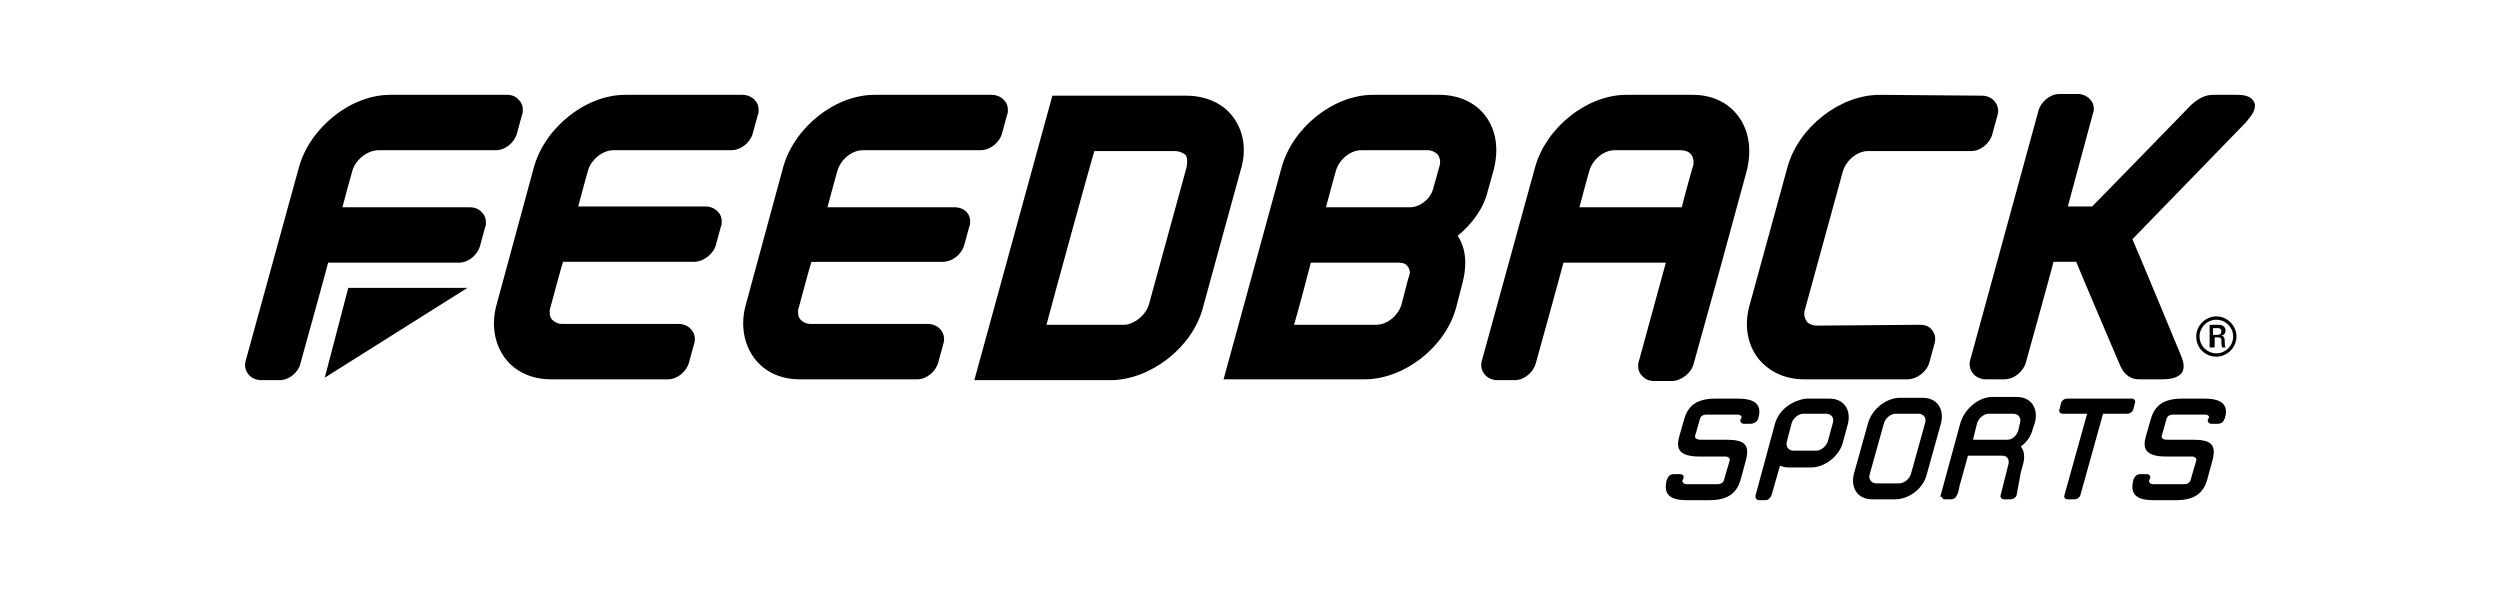 <svg width="297.9" height="70.9" xmlns="http://www.w3.org/2000/svg" viewBox="0 0 297.9 70.9" style="enable-background:new 0 0 297.9 70.9" xml:space="preserve"><switch><g><path d="M208.6 50.5h-.8c-.3 0-.5-.3-.4-.5l.1-.2c.1-.2-.1-.4-.5-.4h-3.6c-.5 0-.7.2-.8.4l-.6 2.1c-.1.2.1.5.6.5h3.1c2.1 0 2.9.5 2.3 2.6l-.6 2.2c-.4 1.3-1.2 2.4-3.7 2.4H201c-2.5 0-2.7-1.1-2.4-2.4l.1-.2c.1-.3.4-.5.7-.5h.8c.3 0 .5.2.4.5l-.1.2c-.1.2.1.5.5.5h3.6c.5 0 .7-.2.8-.4l.7-2.4c.1-.2-.1-.5-.5-.5h-3.1c-2.5 0-2.8-1-2.4-2.4l.6-2.1c.4-1.3 1.2-2.4 3.7-2.4h2.7c2.5 0 2.8 1.1 2.4 2.4l-.1.2c-.1.2-.5.4-.8.4zM215.8 55.7h-2.7c-.4 0-.7-.1-1-.2l-1 3.5c-.1.3-.4.6-.7.6h-.8c-.3 0-.5-.3-.4-.6l1.6-5.9.7-2.6c.7-2.4 3.2-3 3.8-3h2.7c1.7 0 2.6 1.3 2.2 3l-.6 2.2c-.4 1.6-2.1 3-3.8 3zm2.6-5.3c.2-.6-.2-1.1-.8-1.1h-2.7c-.6 0-1.2.5-1.4 1.1l-.6 2.3c-.1.5.2 1 .8 1h2.7c.6 0 1.2-.5 1.4-1.1l.6-2.2zM225.8 59.5h-2.7c-1.7 0-2.6-1.3-2.2-3l1.7-6.1c.5-1.7 2.2-3 3.8-3h2.7c1.7 0 2.6 1.3 2.2 3l-1.7 6.1c-.4 1.7-2.1 3-3.8 3zm3.6-9.1c.2-.6-.2-1.1-.8-1.1h-2.7c-.6 0-1.2.5-1.4 1.1l-1.7 6.1c-.2.6.2 1.1.8 1.1h2.7c.6 0 1.2-.5 1.4-1.1l1.7-6.1zM240.3 59c-.1.3-.4.5-.7.5h-.8c-.3 0-.5-.3-.4-.5l.6-2.4.3-1.2c.2-.6-.1-1.1-.7-1.1h-4.1l-1 3.6c-.1.4-.2 1.6-1 1.6h-.8c-.1 0-.3-.1-.3-.3h-.2l2.4-8.8c.5-1.7 2.2-3.1 3.8-3.1h2.9c1.7 0 2.6 1.3 2.2 3l-.3.9c-.2.8-.7 1.5-1.4 2 .4.5.5 1.2.3 2l-.3 1.1-.5 2.7zm.4-8.6c.2-.6-.2-1.1-.8-1.1H237c-.6 0-1.2.5-1.4 1.1l-.5 2h4.1c.6 0 1.1-.5 1.3-1.1l.2-.9zM253.5 49.3h-2.9l-2.7 9.7c-.1.3-.4.5-.7.5h-.8c-.3 0-.5-.2-.4-.5l2.7-9.7h-2.9c-.3 0-.5-.2-.4-.5l.2-.8c.1-.3.4-.5.7-.5h7.7c.3 0 .5.2.4.5l-.2.8c-.1.3-.4.5-.7.5zM264.3 50.5h-.8c-.3 0-.5-.3-.4-.5l.1-.2c.1-.2-.1-.4-.5-.4H259c-.5 0-.7.2-.8.4l-.6 2.1c-.1.2.1.5.6.5h3.1c2.1 0 2.9.5 2.3 2.6l-.6 2.2c-.4 1.3-1.2 2.4-3.7 2.4h-2.7c-2.5 0-2.7-1.1-2.4-2.4l.1-.2c.1-.3.4-.5.7-.5h.8c.3 0 .5.2.4.5l-.1.2c-.1.2.1.5.5.5h3.6c.5 0 .7-.2.8-.4l.7-2.4c.1-.2-.1-.5-.5-.5h-3.1c-2.5 0-2.8-1-2.4-2.4l.6-2.1c.4-1.3 1.2-2.4 3.7-2.4h2.7c2.5 0 2.8 1.1 2.4 2.4l-.1.1c0 .3-.4.5-.7.5z"/><g><path d="M73.1 17.9h14c1.2 0 2.3-.9 2.6-2l.6-2.2c.1-.2.1-.4.1-.6 0-.4-.1-.8-.4-1.1-.3-.4-.9-.7-1.5-.7h-14c-4.7 0-9.6 3.9-10.9 8.7l-4.4 16.2c-.7 2.4-.3 4.8 1 6.5 1.2 1.6 3.2 2.5 5.4 2.5h14c1.1 0 2.2-.9 2.5-2l.6-2.2c.2-.6.1-1.2-.3-1.7-.3-.4-.9-.7-1.5-.7H67c-.5 0-.9-.2-1.2-.5-.2-.2-.3-.5-.3-.9 0-.2 0-.4.1-.6 0 0 1.3-4.9 1.5-5.4h15.6c1.1 0 2.3-.9 2.6-2l.6-2.2c.1-.2.1-.4.1-.6 0-.4-.1-.8-.4-1.1-.3-.4-.9-.7-1.5-.7H68.9c.3-1.2 1.2-4.4 1.2-4.4.4-1.2 1.7-2.3 3-2.3zm40.7 6.8H98.6c.3-1.2 1.2-4.4 1.2-4.4.4-1.3 1.7-2.4 3-2.4h14c1.2 0 2.3-.9 2.6-2l.6-2.2c.1-.2.1-.4.1-.6 0-.4-.1-.8-.4-1.1-.3-.4-.9-.7-1.5-.7h-14c-4.7 0-9.6 3.9-10.9 8.7l-4.4 16.2c-.7 2.4-.3 4.8 1 6.5 1.2 1.6 3.1 2.5 5.4 2.5h14c1.1 0 2.2-.9 2.5-2l.6-2.2c.2-.6.1-1.2-.3-1.7-.3-.4-.9-.7-1.5-.7h-14c-.5 0-.9-.2-1.2-.5-.2-.2-.3-.5-.3-.9 0-.2 0-.4.1-.6 0 0 1.3-4.9 1.5-5.4h15.6c1.2 0 2.3-.9 2.6-2l.6-2.2c.1-.2.1-.4.1-.6 0-.4-.1-.8-.4-1.1-.2-.3-.8-.6-1.4-.6zm-68.7-6.8h14c1.1 0 2.2-.9 2.5-2l.6-2.2c.1-.2.1-.4.1-.6 0-.4-.1-.8-.4-1.1-.3-.4-.8-.7-1.4-.7h-14c-4.7 0-9.6 3.9-10.9 8.7l-6.3 22.9c-.2.6-.1 1.2.3 1.7.3.4.9.7 1.5.7h2.2c1.2 0 2.3-1 2.5-2 0 0 2.7-9.7 3.3-12h15.6c1.1 0 2.2-.9 2.5-2l.6-2.2c.1-.2.1-.4.1-.6 0-.4-.1-.8-.4-1.1-.3-.4-.8-.7-1.5-.7H40.8c.3-1.2 1.2-4.4 1.2-4.4.4-1.3 1.8-2.4 3.1-2.4zm183.7 20.8-12.3.1c-.5 0-1-.2-1.2-.5-.3-.4-.4-.9-.2-1.5l4.5-16.4c.4-1.3 1.7-2.4 3-2.4h12.3c1.1 0 2.2-.9 2.5-2l.6-2.2c.2-.6.1-1.2-.3-1.7-.3-.4-.9-.7-1.5-.7l-12.2-.1c-4.8 0-9.7 3.9-11 8.6l-4.5 16.4c-.7 2.4-.3 4.7 1 6.4 1.3 1.6 3.2 2.5 5.5 2.5h12.3c1.1 0 2.3-.9 2.6-2l.6-2.2c.2-.6.1-1.2-.3-1.7-.3-.4-.8-.6-1.4-.6zm-81.9-24.8c-1.2-1.6-3.2-2.5-5.6-2.5h-15.9l-9.3 33.9h16.2c4.7 0 9.7-3.8 11-8.5l4.5-16.4c.8-2.5.4-4.8-.9-6.5zm-5.5 6-4.5 16.4c-.4 1.3-1.8 2.4-3 2.4h-9.2c.4-1.6 5.4-19.8 5.7-20.7h9.6c.5 0 1 .2 1.3.5.2.3.2.9.1 1.4zm65.7-6.1c-1.2-1.6-3.1-2.5-5.4-2.5h-7.9c-4.7 0-9.6 3.9-10.9 8.7l-6.3 22.9c-.2.6-.1 1.2.3 1.7.3.4.9.7 1.5.7h2.1c1.1 0 2.2-.9 2.5-2 0 0 2.7-9.7 3.3-12h12.2c-.1.4-3.2 11.7-3.2 11.7-.1.2-.1.4-.1.6 0 .4.1.8.4 1.1.3.4.8.7 1.5.7h2.1c1.1 0 2.3-.9 2.6-2l3-10.8 3.3-12.1c.7-2.6.3-5-1-6.7zm-5.4 6.1s-1 3.5-1.3 4.8h-12.2c.3-1.2 1.2-4.4 1.2-4.4.4-1.3 1.7-2.4 3-2.4h7.9c.5 0 1 .2 1.2.5.2.2.3.6.3.9 0 .2 0 .4-.1.6zm67-7.3c0-.1 0-.3-.1-.4-.3-.8-1.3-.9-2.1-.9h-2.8c-.9 0-1.7.4-2.6 1.2 0 0-10.3 10.6-11.8 12.1h-2.9c.4-1.5 3-11.1 3-11.1.1-.2.1-.4.1-.5 0-.4-.1-.8-.4-1.1-.3-.4-.9-.7-1.5-.7h-2.2c-1.1 0-2.2.9-2.5 2l-8.1 29.6c-.2.6-.1 1.2.3 1.7.3.4.9.7 1.5.7h2.2c1.2 0 2.3-.9 2.6-2 0 0 2.7-9.7 3.3-12h2.7c.3.8 5.3 12.5 5.3 12.5.5 1 1.2 1.5 2.2 1.5h2.8c.7 0 1.8-.1 2.3-.8.2-.3.2-.6.2-.8 0-.5-.2-.9-.3-1.2 0 0-4.8-11.6-5.8-13.9.6-.6 13.5-13.9 13.5-13.9.4-.5 1.1-1.2 1.1-2zm-91.4 10.1.7-2.5c.2-.8.3-1.6.3-2.3 0-1.5-.4-2.9-1.3-4.1-1.2-1.6-3.2-2.5-5.5-2.5h-7.9c-4.7 0-9.6 3.9-10.9 8.7l-6.9 25.2h16.8c4.7 0 9.6-3.8 10.9-8.5l.8-3.1c.2-.8.3-1.6.3-2.3 0-1.2-.3-2.3-.9-3.2 1.8-1.5 3.1-3.3 3.6-5.4zm-9.5 10.5-.8 3.1c-.4 1.3-1.7 2.4-3 2.4h-9.8c.4-1.3 1.8-6.6 2-7.4h10.5c.4 0 .8.1 1 .4.2.2.3.5.3.9-.1.2-.1.4-.2.6zm3.7-13.3-.7 2.5c-.3 1.3-1.6 2.3-2.8 2.3h-10c.3-1.2 1.2-4.4 1.2-4.4.4-1.3 1.7-2.4 3-2.4h7.9c.5 0 .9.2 1.2.5.3.4.4.9.2 1.5zM266.5 40.1c0 1.3-1.1 2.4-2.4 2.4-1.3 0-2.4-1-2.4-2.4 0-1.3 1.1-2.4 2.4-2.4 1.3 0 2.4 1.1 2.4 2.4zm-4.4 0c0 1.1.9 2 2 2s2-.9 2-2-.9-2-2-2-2 .9-2 2zm1.6 1.3h-.4v-2.7h1.1c.5 0 .8.3.8.7 0 .3-.2.6-.6.6.3 0 .5.1.5.7 0 .1 0 .5.1.7h-.4c-.1-.2-.1-.5-.1-.9 0-.3-.3-.3-.4-.3h-.4v1.2zm0-1.5h.6c.3 0 .4-.2.4-.4s-.1-.4-.4-.4h-.6v.8z"/></g><path d="M55.7 34.3H41.5L38.7 45z"/></g></switch></svg>